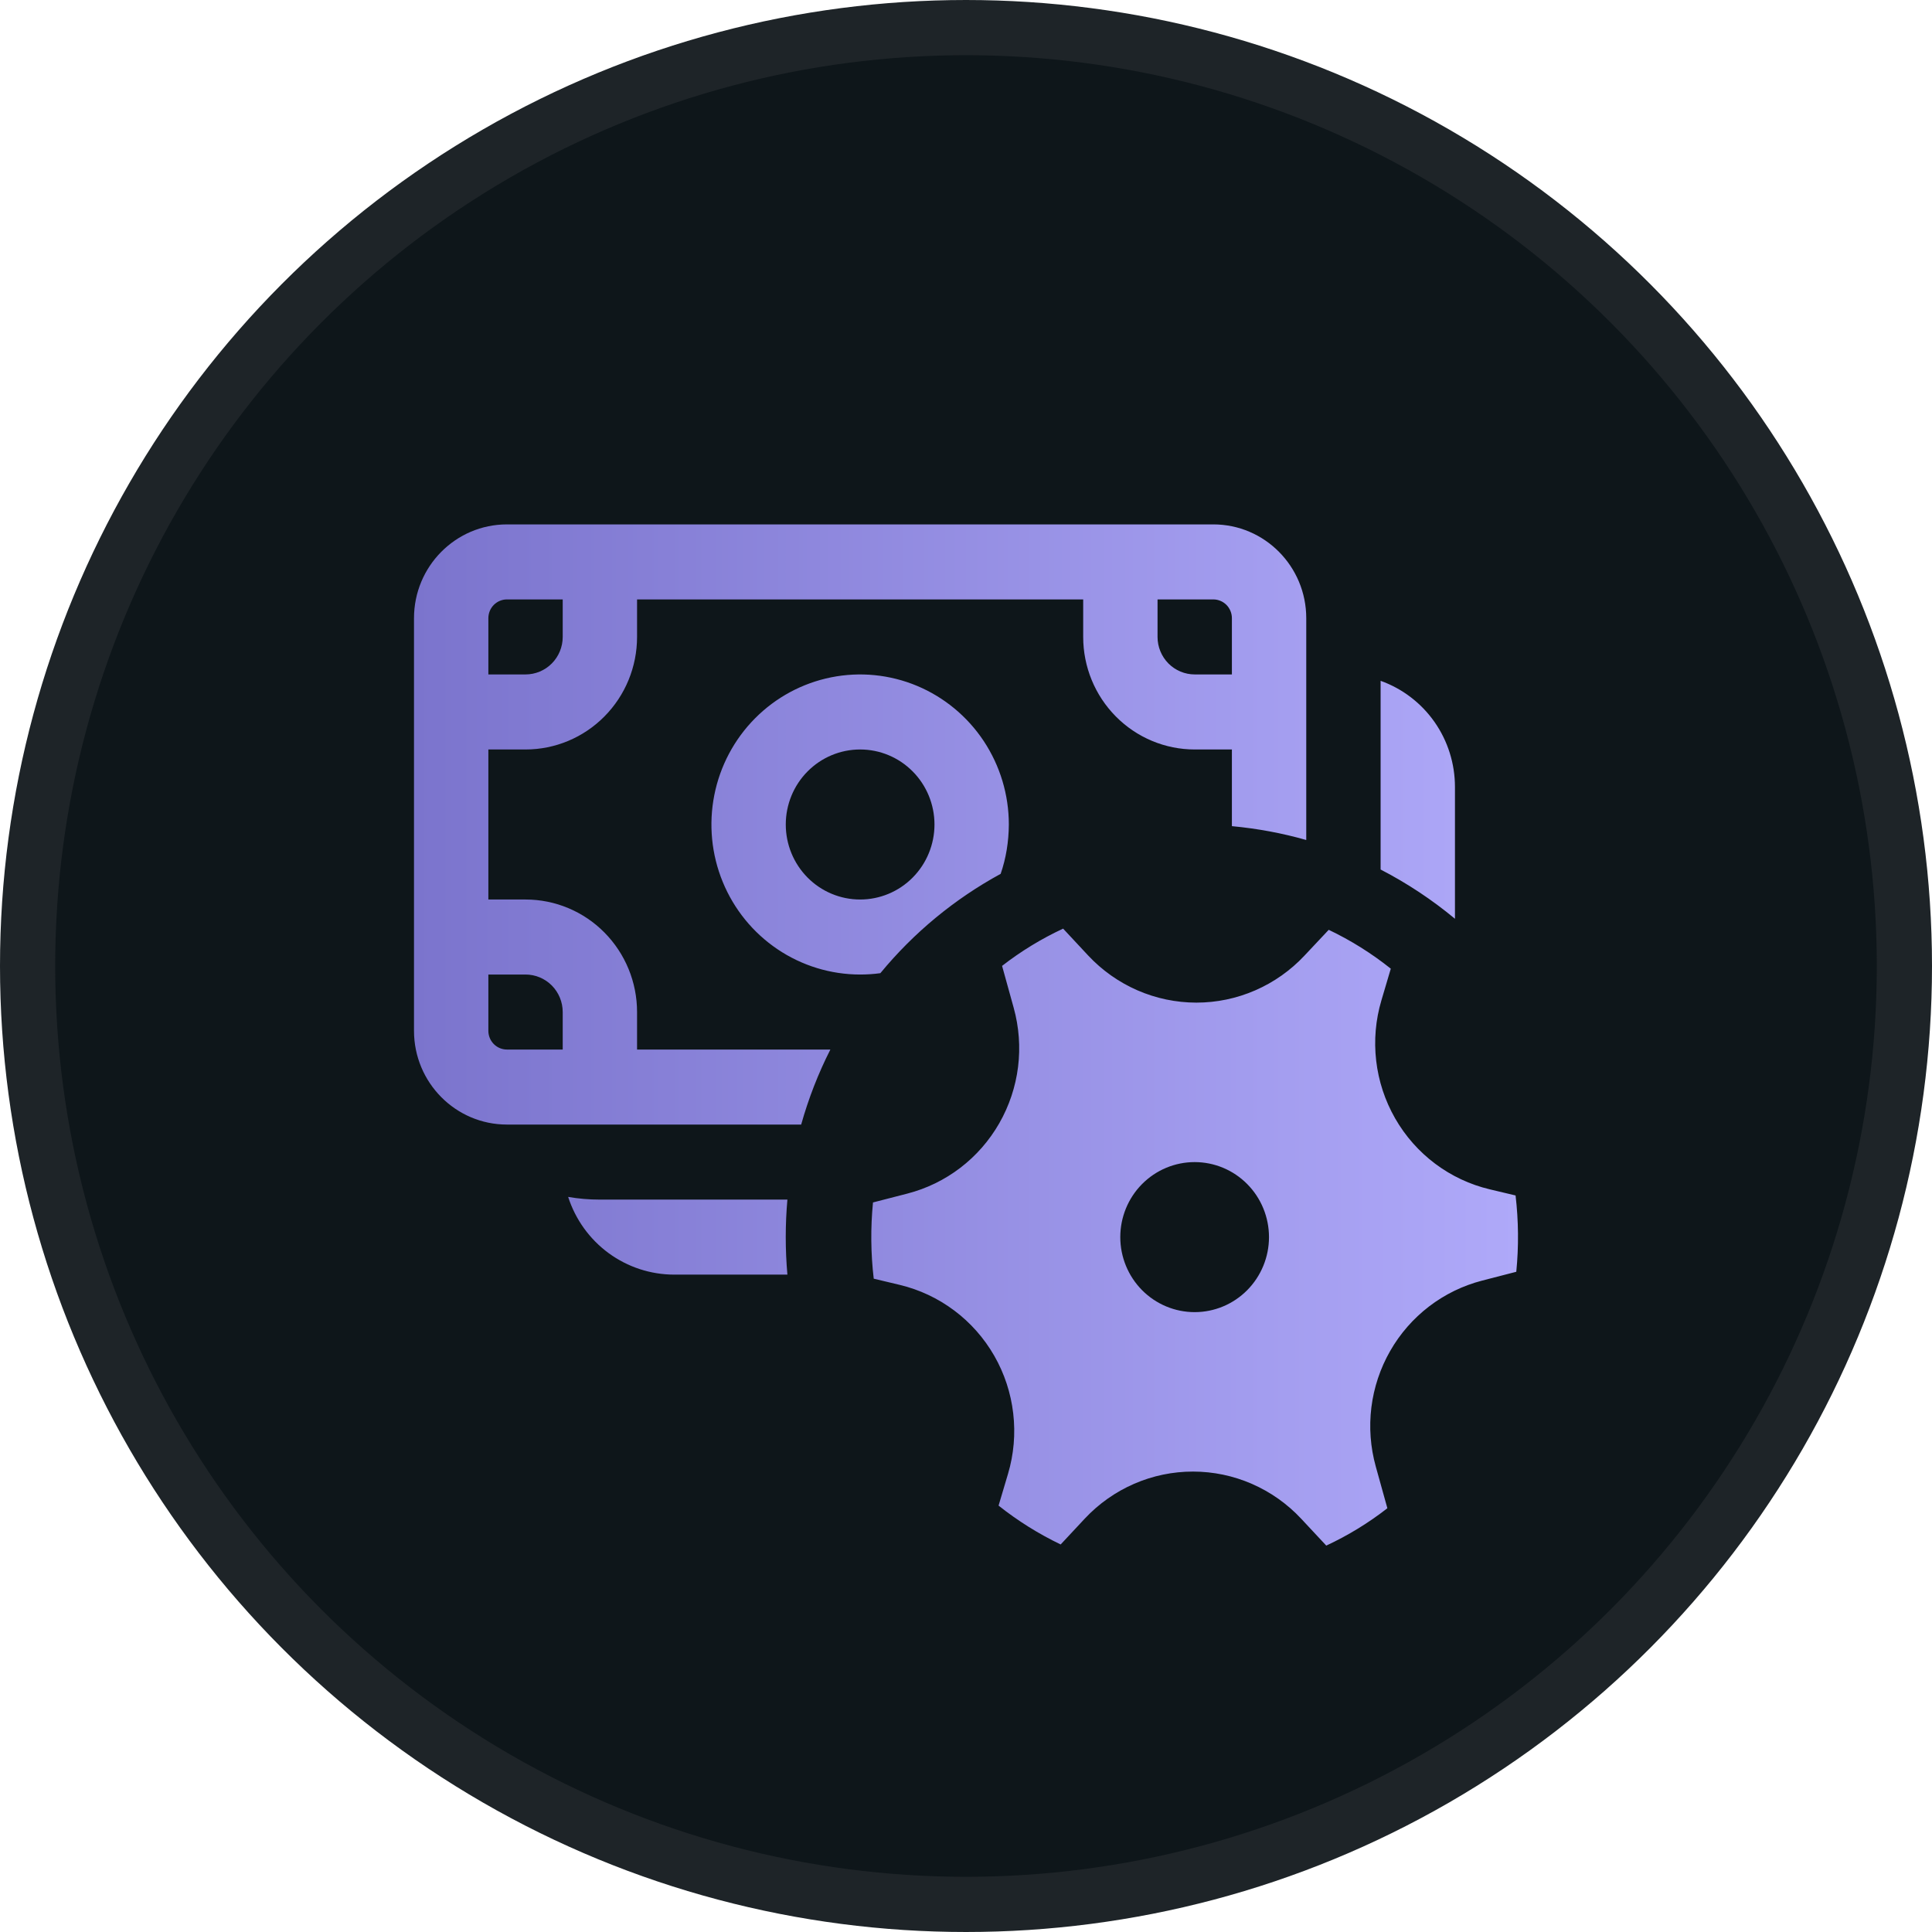 <?xml version="1.0" encoding="UTF-8"?> <svg xmlns="http://www.w3.org/2000/svg" width="70" height="70" viewBox="0 0 70 70" fill="none"><circle cx="35" cy="35" r="34" fill="#0E161A" stroke="#1E2428" stroke-width="2"></circle><path d="M36.552 29.873C36.548 30.502 36.45 31.098 36.256 31.661C34.588 32.569 33.108 33.79 31.897 35.26C31.656 35.293 31.412 35.309 31.164 35.309C30.098 35.309 29.057 34.99 28.171 34.393C27.285 33.796 26.594 32.947 26.186 31.953C25.778 30.96 25.672 29.867 25.88 28.812C26.087 27.758 26.601 26.789 27.354 26.029C28.108 25.268 29.068 24.751 30.113 24.541C31.158 24.331 32.241 24.439 33.226 24.85C34.21 25.262 35.052 25.959 35.644 26.852C36.236 27.747 36.552 28.797 36.552 29.873ZM44.634 27.155V29.933C45.561 30.02 46.459 30.187 47.328 30.435V22.398C47.328 20.522 45.819 19 43.961 19H18.367C16.509 19 15 20.522 15 22.398V37.348C15 39.223 16.509 40.745 18.367 40.745H29.028C29.295 39.796 29.648 38.89 30.086 38.027H23.082V36.668C23.082 35.587 22.656 34.55 21.898 33.785C21.141 33.02 20.113 32.591 19.041 32.591H17.694V27.155H19.041C20.113 27.155 21.141 26.725 21.898 25.96C22.656 25.196 23.082 24.159 23.082 23.077V21.718H39.246V23.077C39.246 24.159 39.672 25.196 40.43 25.96C41.187 26.725 42.215 27.155 43.287 27.155H44.634ZM21.735 43.464H28.529C28.449 44.368 28.449 45.278 28.529 46.182H24.429C23.576 46.182 22.744 45.91 22.053 45.404C21.363 44.898 20.849 44.185 20.585 43.366C20.958 43.431 21.342 43.464 21.735 43.464ZM50.022 31.504C50.988 32.004 51.886 32.599 52.716 33.289V28.514C52.716 27.67 52.458 26.847 51.975 26.158C51.493 25.47 50.81 24.949 50.022 24.667V31.504ZM33.858 29.873C33.858 29.152 33.574 28.46 33.069 27.951C32.564 27.441 31.878 27.155 31.164 27.155C30.45 27.155 29.764 27.441 29.259 27.951C28.754 28.46 28.47 29.152 28.47 29.873C28.47 30.594 28.754 31.285 29.259 31.795C29.764 32.305 30.45 32.591 31.164 32.591C31.878 32.591 32.564 32.305 33.069 31.795C33.574 31.285 33.858 30.594 33.858 29.873ZM18.367 21.718H20.388V23.077C20.388 23.438 20.246 23.783 19.994 24.038C19.741 24.293 19.398 24.436 19.041 24.436H17.694V22.398C17.694 22.218 17.765 22.045 17.891 21.917C18.018 21.79 18.189 21.718 18.367 21.718ZM17.694 37.348V35.309H19.041C19.398 35.309 19.741 35.452 19.994 35.707C20.246 35.962 20.388 36.308 20.388 36.668V38.027H18.367C18.189 38.027 18.018 37.956 17.891 37.828C17.765 37.701 17.694 37.528 17.694 37.348ZM44.634 24.436H43.287C42.93 24.436 42.587 24.293 42.334 24.038C42.082 23.783 41.94 23.438 41.94 23.077V21.718H43.961C44.139 21.718 44.31 21.79 44.437 21.917C44.563 22.045 44.634 22.218 44.634 22.398V24.436ZM36.727 36.511C36.921 37.208 36.975 37.938 36.886 38.657C36.796 39.376 36.565 40.069 36.206 40.697C35.847 41.324 35.368 41.873 34.796 42.311C34.223 42.749 33.57 43.067 32.875 43.246L31.63 43.567C31.54 44.486 31.549 45.412 31.657 46.329L32.6 46.554C33.314 46.725 33.986 47.041 34.575 47.483C35.164 47.924 35.657 48.483 36.025 49.124C36.392 49.765 36.626 50.475 36.711 51.211C36.797 51.947 36.733 52.692 36.522 53.401L36.18 54.551C36.877 55.104 37.627 55.573 38.43 55.959L39.305 55.021C39.809 54.483 40.417 54.054 41.091 53.761C41.766 53.468 42.492 53.317 43.226 53.318C43.96 53.318 44.687 53.47 45.36 53.764C46.034 54.058 46.642 54.488 47.145 55.027L48.053 56C48.843 55.632 49.581 55.181 50.267 54.646L49.847 53.135C49.653 52.438 49.599 51.708 49.688 50.989C49.778 50.27 50.009 49.577 50.368 48.949C50.727 48.321 51.206 47.773 51.778 47.335C52.35 46.897 53.004 46.579 53.699 46.399L54.938 46.079C55.029 45.159 55.02 44.232 54.912 43.314L53.974 43.091C53.26 42.921 52.587 42.605 51.998 42.163C51.409 41.721 50.915 41.162 50.548 40.52C50.181 39.879 49.947 39.169 49.862 38.433C49.776 37.697 49.841 36.951 50.052 36.242L50.391 35.097C49.697 34.543 48.942 34.07 48.142 33.689L47.266 34.621C46.762 35.16 46.154 35.589 45.48 35.882C44.806 36.176 44.08 36.327 43.346 36.327C42.612 36.326 41.885 36.175 41.211 35.881C40.537 35.587 39.93 35.158 39.426 34.619L38.519 33.646C37.734 34.011 36.992 34.464 36.307 34.996L36.727 36.511ZM43.284 47.541C42.57 47.541 41.885 47.255 41.379 46.745C40.874 46.235 40.59 45.544 40.59 44.823C40.59 44.102 40.874 43.41 41.379 42.901C41.885 42.391 42.57 42.105 43.284 42.105C43.999 42.105 44.684 42.391 45.189 42.901C45.694 43.41 45.978 44.102 45.978 44.823C45.978 45.544 45.694 46.235 45.189 46.745C44.684 47.255 43.999 47.541 43.284 47.541Z" fill="url(#paint0_linear_130_16)"></path><defs><linearGradient id="paint0_linear_130_16" x1="15" y1="37.5" x2="55" y2="37.5" gradientUnits="userSpaceOnUse"><stop stop-color="#7B74CD"></stop><stop offset="1" stop-color="#AFA9F9"></stop></linearGradient></defs></svg> 